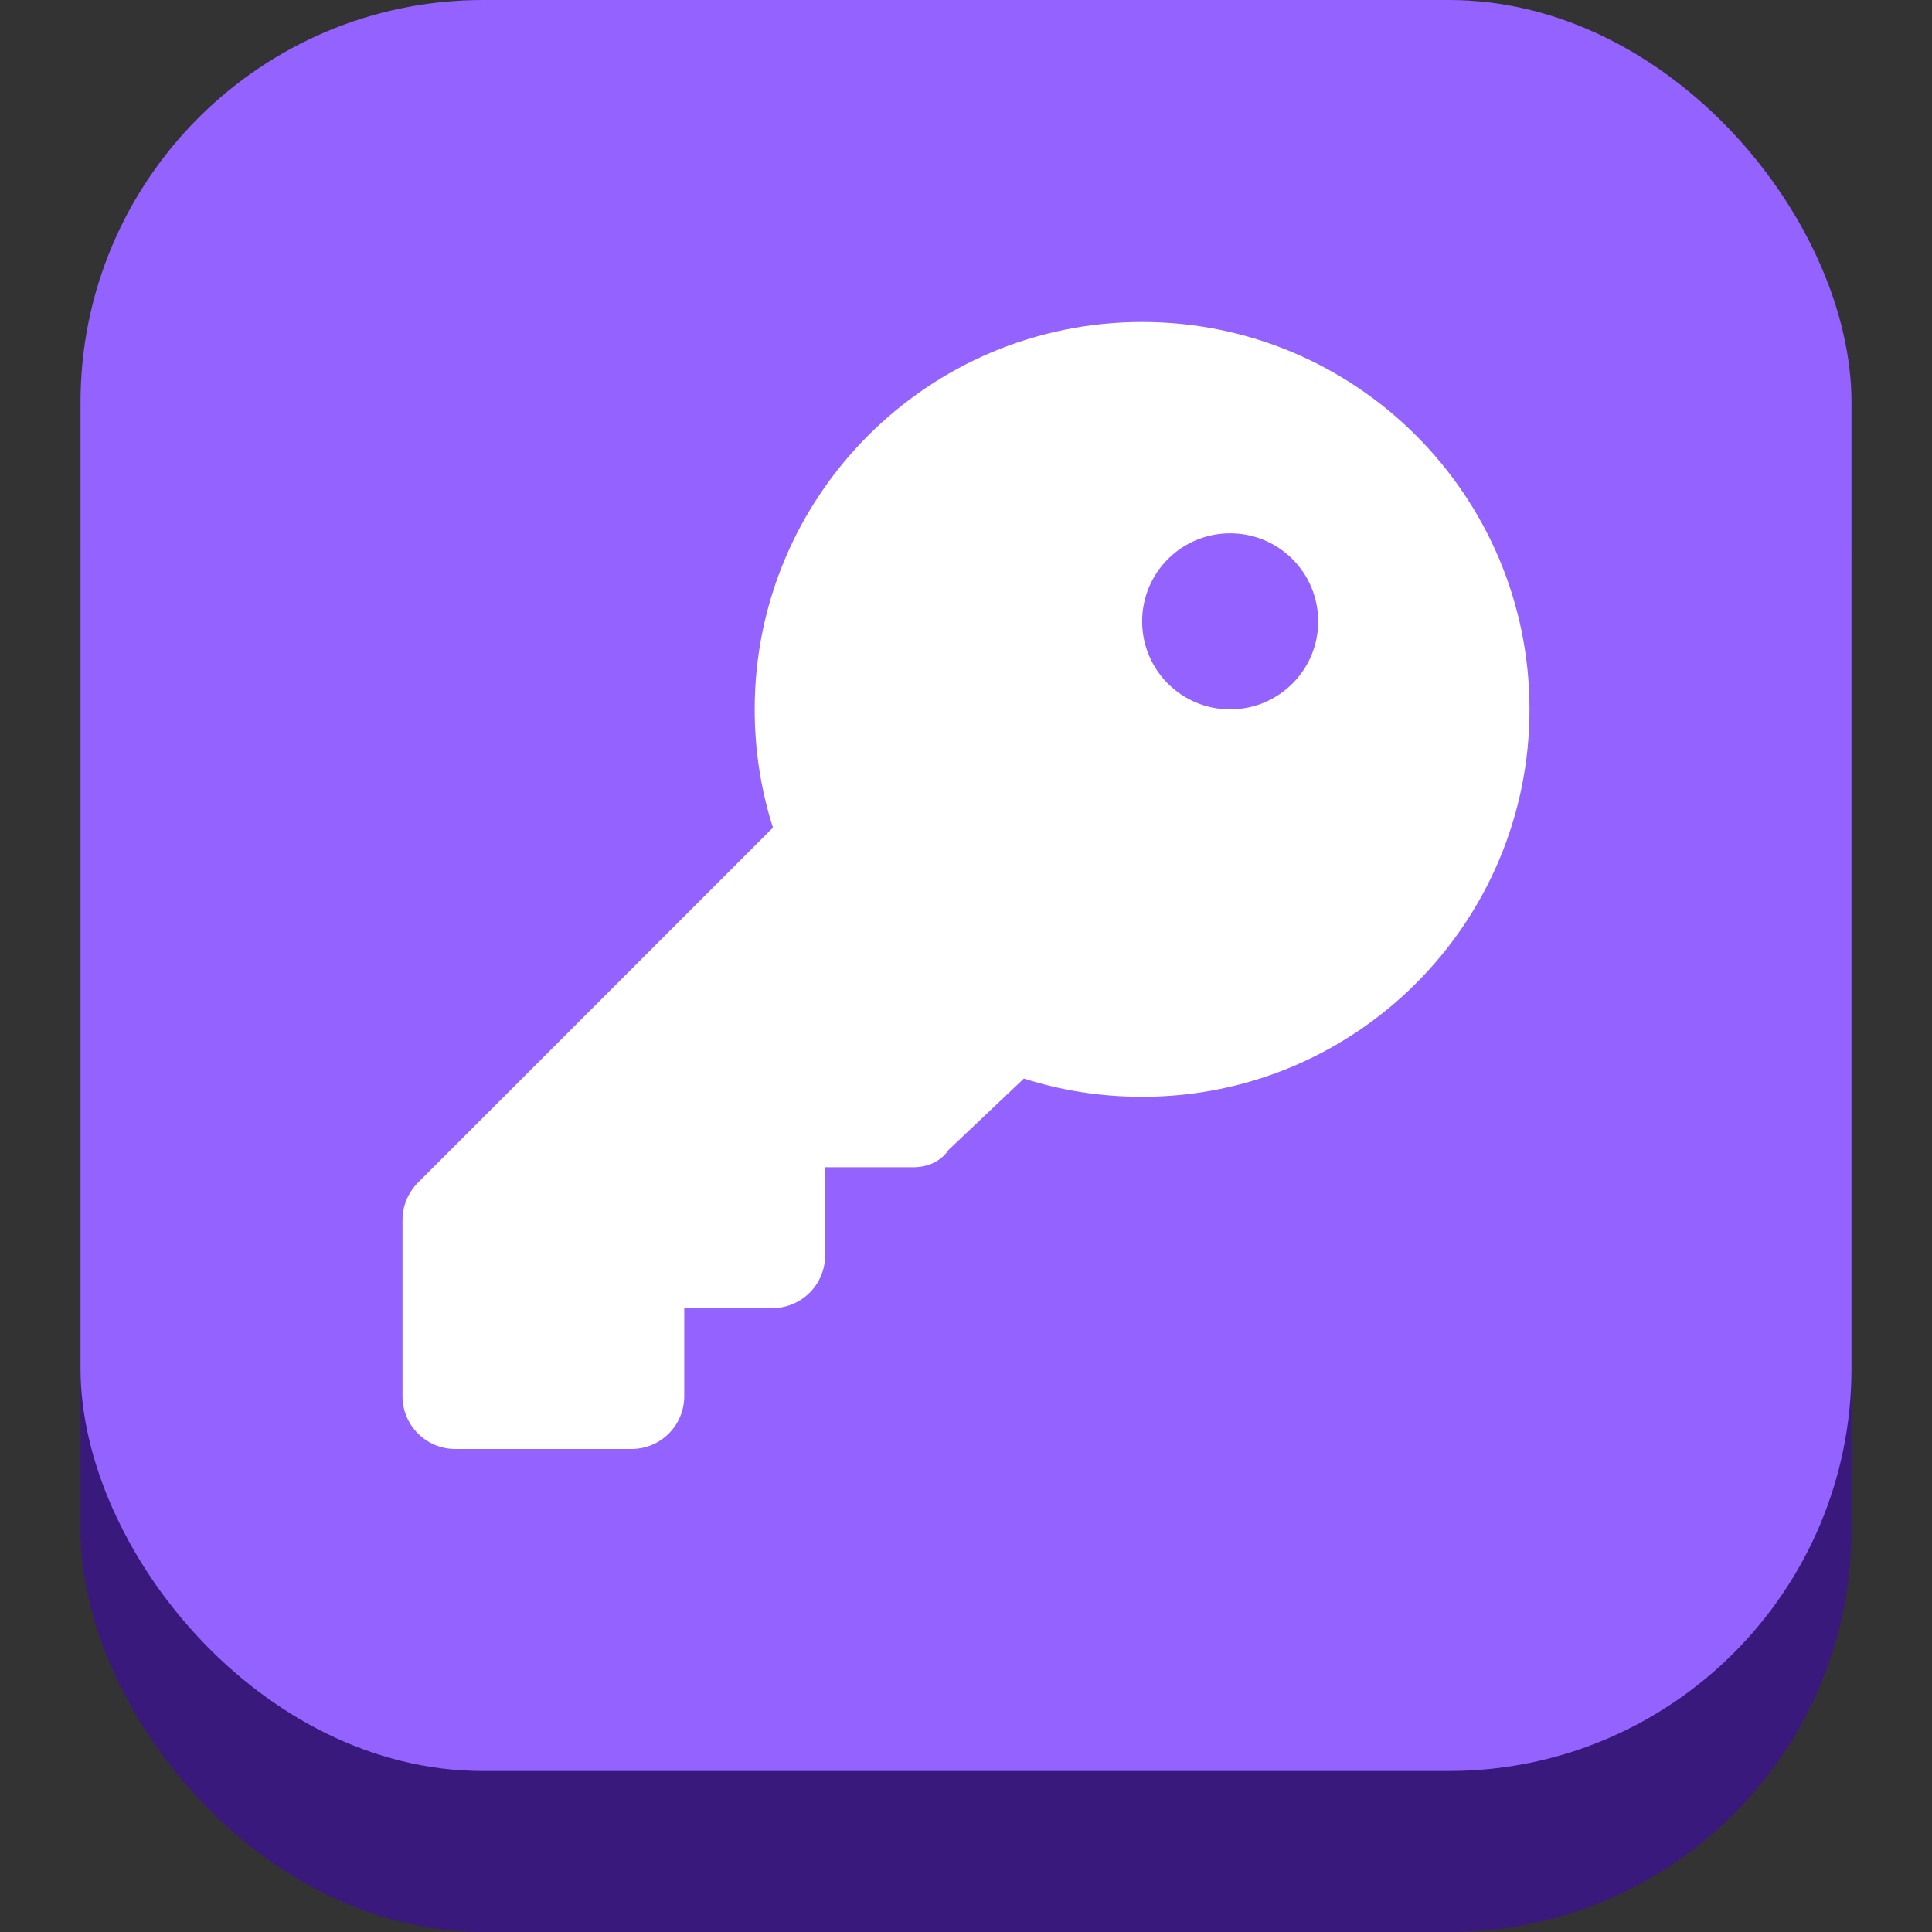 <svg width="24" height="24" viewBox="0 0 24 24" fill="none" xmlns="http://www.w3.org/2000/svg">
<rect x="0" y="0" width="24" height="24" fill="#333333" stroke="none"/>
<rect x="1" y="2" width="22" height="22" rx="5" fill="#39197B"/>
<rect x="1" width="22" height="22" rx="5" fill="#9462FF"/>
<path d="M12.719 13.398L11.784 14.284C11.685 14.432 11.519 14.5 11.344 14.5H10.25V15.594C10.25 15.957 9.957 16.25 9.594 16.25H8.5V17.344C8.5 17.707 8.207 18 7.844 18H5.656C5.294 18 5 17.707 5 17.344V15.156C5 14.981 5.069 14.815 5.192 14.691L9.602 10.281C9.454 9.819 9.375 9.324 9.375 8.812C9.375 6.155 11.53 4 14.188 4C16.845 4 19 6.155 19 8.812C19 11.47 16.845 13.625 14.188 13.625C13.676 13.625 13.181 13.546 12.719 13.398ZM15.281 8.812C15.886 8.812 16.375 8.323 16.375 7.719C16.375 7.114 15.886 6.625 15.281 6.625C14.677 6.625 14.188 7.114 14.188 7.719C14.188 8.323 14.677 8.812 15.281 8.812Z" fill="white"/>
</svg>
